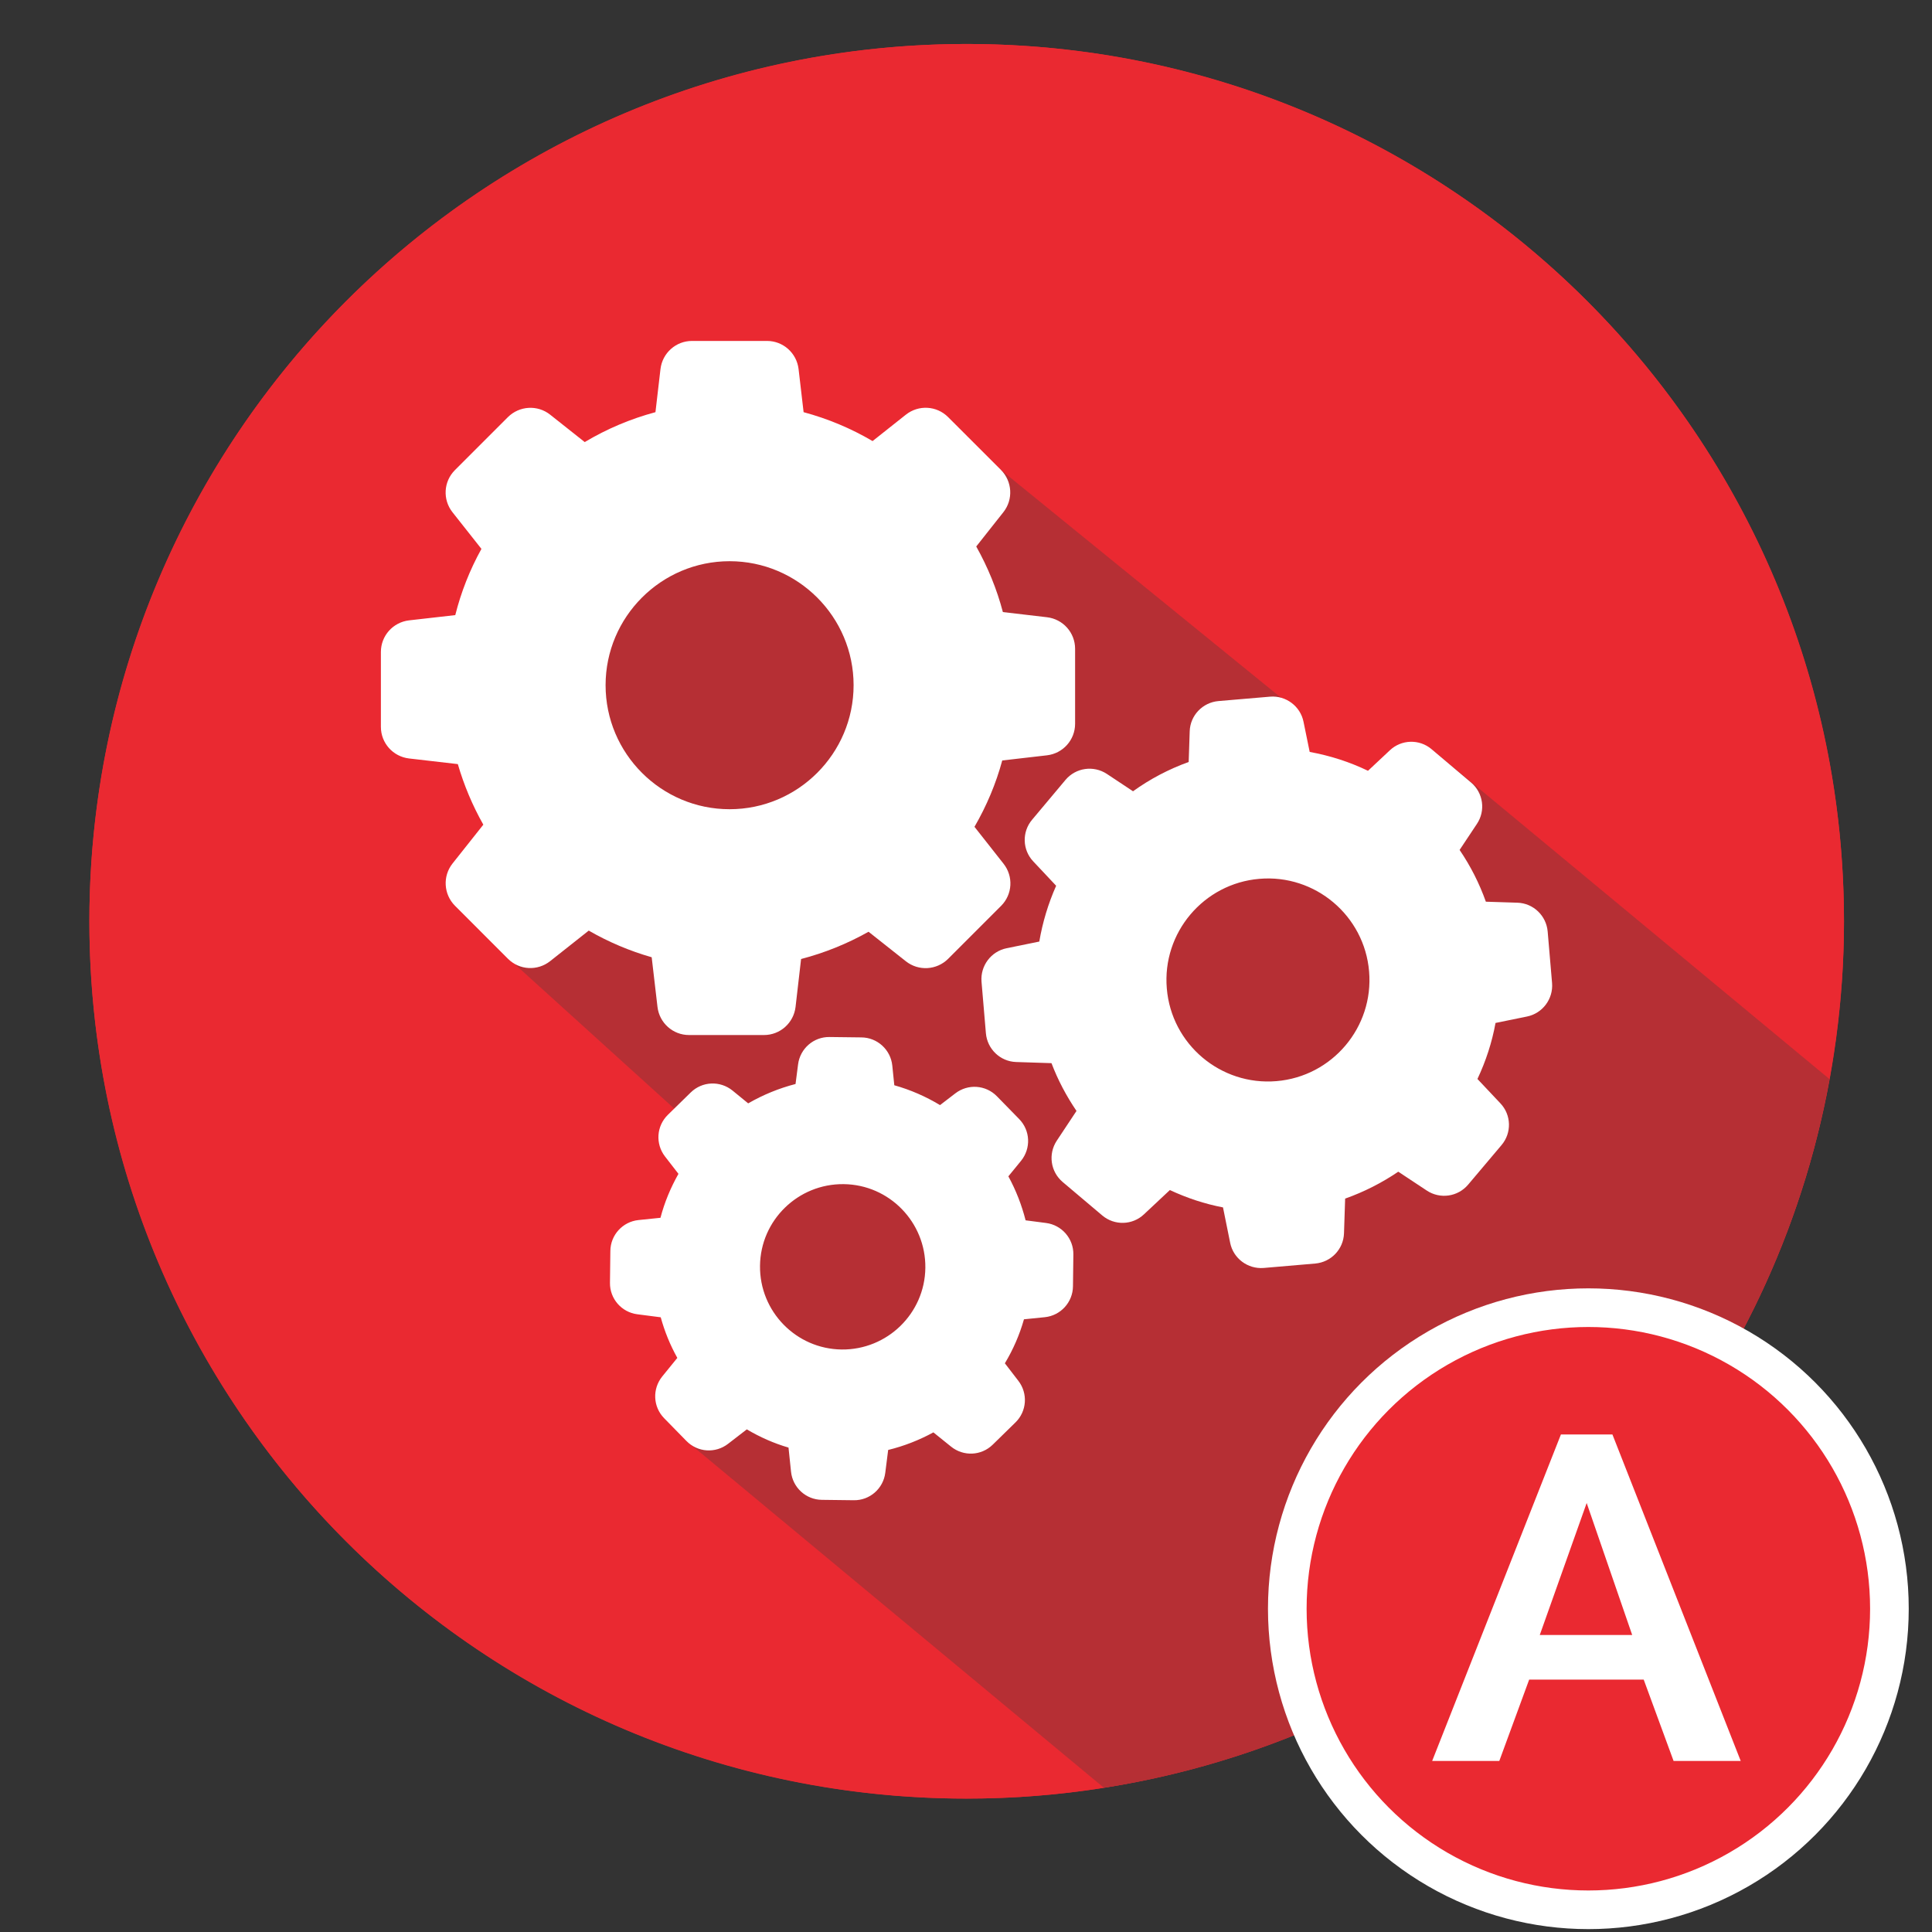 <?xml version="1.0" encoding="utf-8"?>
<!-- Generator: Adobe Illustrator 16.0.0, SVG Export Plug-In . SVG Version: 6.00 Build 0)  -->
<!DOCTYPE svg PUBLIC "-//W3C//DTD SVG 1.1//EN" "http://www.w3.org/Graphics/SVG/1.1/DTD/svg11.dtd">
<svg version="1.1" id="Layer_1" xmlns="http://www.w3.org/2000/svg" xmlns:xlink="http://www.w3.org/1999/xlink" x="0px" y="0px"
	 width="100px" height="100px" viewBox="0 0 100 100" enable-background="new 0 0 100 100" xml:space="preserve">
<rect x="0" y="0" width="100" height="100" fill="#333333" stroke="none"/>
<g>
	<circle fill="#EA2931" cx="50.035" cy="47.685" r="45.409"/>
	<g>
		<path fill="#EA2931" d="M39.921,61.932L26.705,49.959l6.181-23.461l18.925-2.171l15.516,12.618l0.119,4.687l6.651-2.854
			l20.6,17.079c0.481-2.652,0.747-5.38,0.747-8.171c0-25.079-20.33-45.409-45.408-45.409c-25.079,0-45.409,20.33-45.409,45.409
			c0,25.079,20.33,45.409,45.409,45.409c2.418,0,4.79-0.193,7.105-0.558L35.526,74.582L39.921,61.932z"/>
		<path fill="#EA2931" d="M94.696,55.855l-20.6-17.079l-6.651,2.854l-0.119-4.687L51.811,24.327l-18.925,2.171l-6.181,23.461
			l13.216,11.973l-4.395,12.65l21.614,17.954C76.17,89.545,91.264,74.734,94.696,55.855z"/>
		<path opacity="0.3" fill="#3D3D3D" d="M94.696,55.855l-20.6-17.079l-6.651,2.854l-0.119-4.687L51.811,24.327l-18.925,2.171
			l-6.181,23.461l13.216,11.973l-4.395,12.65l21.614,17.954C76.17,89.545,91.264,74.734,94.696,55.855z"/>
	</g>
	<g>
		<g>
			<path fill="#FFFFFF" d="M23.697,39.55c0.318,1.093,0.761,2.146,1.32,3.135l-1.594,2.01c-0.52,0.657-0.461,1.593,0.124,2.185
				l2.744,2.745c0.592,0.592,1.528,0.644,2.185,0.123l1.997-1.58c1.027,0.592,2.12,1.054,3.258,1.379l0.3,2.569
				c0.098,0.832,0.799,1.457,1.632,1.457h3.882c0.833,0,1.535-0.625,1.633-1.457l0.286-2.478c1.223-0.318,2.394-0.793,3.492-1.411
				l1.931,1.528c0.658,0.521,1.594,0.462,2.186-0.124l2.744-2.744c0.592-0.592,0.645-1.528,0.123-2.185l-1.501-1.906
				c0.624-1.079,1.112-2.23,1.437-3.434l2.315-0.267c0.833-0.098,1.456-0.8,1.456-1.632v-3.883c0-0.832-0.623-1.534-1.456-1.632
				l-2.282-0.267c-0.313-1.19-0.781-2.328-1.379-3.395l1.404-1.775c0.521-0.657,0.462-1.594-0.123-2.186l-2.738-2.737
				c-0.592-0.592-1.527-0.645-2.186-0.124l-1.723,1.366c-1.119-0.657-2.314-1.158-3.57-1.496l-0.26-2.23
				c-0.098-0.833-0.801-1.457-1.633-1.457h-3.883c-0.832,0-1.534,0.624-1.632,1.457l-0.26,2.23
				c-1.288,0.345-2.517,0.865-3.661,1.548l-1.789-1.418c-0.656-0.521-1.593-0.461-2.185,0.124l-2.744,2.744
				c-0.592,0.592-0.644,1.528-0.124,2.185l1.496,1.893c-0.598,1.079-1.054,2.23-1.354,3.428l-2.393,0.272
				c-0.832,0.098-1.457,0.8-1.457,1.633v3.882c0,0.833,0.625,1.535,1.457,1.633L23.697,39.55z M37.764,29.048
				c3.537,0,6.418,2.881,6.418,6.418c0,3.538-2.881,6.419-6.418,6.419c-3.538,0-6.419-2.881-6.419-6.419
				C31.345,31.929,34.226,29.048,37.764,29.048L37.764,29.048z M37.764,29.048"/>
			<path fill="#FFFFFF" d="M76.145,40.506l-2.048-1.729c-0.631-0.533-1.561-0.507-2.159,0.059l-1.131,1.06
				c-0.957-0.461-1.971-0.786-3.018-0.976l-0.319-1.561c-0.162-0.807-0.911-1.365-1.729-1.3l-2.673,0.228
				c-0.819,0.071-1.464,0.741-1.489,1.566l-0.053,1.587c-1.027,0.371-1.996,0.878-2.881,1.516l-1.352-0.897
				c-0.689-0.455-1.607-0.325-2.141,0.306l-1.729,2.062c-0.534,0.631-0.508,1.561,0.058,2.159l1.185,1.261
				c-0.41,0.924-0.703,1.893-0.872,2.888l-1.69,0.345c-0.807,0.163-1.366,0.91-1.301,1.73l0.227,2.672
				c0.072,0.818,0.742,1.463,1.568,1.488l1.827,0.059c0.331,0.873,0.767,1.697,1.294,2.473l-1.021,1.541
				c-0.455,0.689-0.324,1.605,0.307,2.139l2.048,1.73c0.631,0.533,1.562,0.508,2.159-0.059l1.34-1.256
				c0.878,0.41,1.801,0.717,2.75,0.898l0.371,1.834c0.162,0.807,0.91,1.365,1.73,1.301l2.672-0.229
				c0.82-0.072,1.463-0.74,1.49-1.566l0.059-1.795c0.975-0.346,1.898-0.814,2.75-1.393l1.477,0.977
				c0.689,0.455,1.605,0.324,2.139-0.307l1.73-2.049c0.533-0.631,0.508-1.561-0.059-2.158l-1.189-1.262
				c0.436-0.924,0.754-1.898,0.936-2.9l1.626-0.332c0.807-0.162,1.366-0.91,1.301-1.73l-0.228-2.673
				c-0.072-0.818-0.741-1.463-1.567-1.489l-1.632-0.052c-0.338-0.949-0.793-1.847-1.359-2.679l0.891-1.34
				C76.906,41.963,76.775,41.04,76.145,40.506L76.145,40.506z M66.072,55.959c-2.889,0.246-5.438-1.906-5.678-4.793
				c-0.247-2.888,1.905-5.437,4.793-5.678c2.887-0.247,5.436,1.906,5.677,4.793C71.111,53.168,68.959,55.717,66.072,55.959
				L66.072,55.959z M66.072,55.959"/>
		</g>
		<path fill="#FFFFFF" d="M33.049,63.15c-0.819,0.084-1.45,0.773-1.457,1.6l-0.02,1.646c-0.013,0.824,0.599,1.527,1.418,1.631
			l1.209,0.156c0.202,0.734,0.488,1.438,0.859,2.102l-0.781,0.961c-0.52,0.645-0.48,1.568,0.098,2.16l1.151,1.176
			c0.579,0.594,1.503,0.658,2.159,0.15l0.969-0.748c0.684,0.404,1.404,0.723,2.159,0.943l0.13,1.248
			c0.085,0.82,0.773,1.451,1.6,1.457l1.646,0.02c0.826,0.014,1.528-0.598,1.632-1.418l0.15-1.184c0.819-0.201,1.6-0.506,2.341-0.91
			l0.911,0.734c0.643,0.521,1.566,0.482,2.158-0.096l1.178-1.152c0.592-0.578,0.656-1.502,0.148-2.158l-0.695-0.904
			c0.43-0.715,0.762-1.477,0.988-2.277l1.08-0.109c0.819-0.084,1.449-0.773,1.457-1.6l0.02-1.646c0.012-0.824-0.6-1.527-1.418-1.631
			l-1.054-0.137c-0.202-0.793-0.501-1.561-0.892-2.277l0.658-0.805c0.52-0.645,0.48-1.568-0.099-2.16l-1.151-1.178
			c-0.578-0.592-1.502-0.656-2.158-0.148l-0.787,0.604c-0.741-0.447-1.535-0.793-2.367-1.027l-0.104-1.02
			c-0.085-0.82-0.774-1.451-1.6-1.457l-1.646-0.02c-0.825-0.014-1.527,0.598-1.631,1.418l-0.131,1.014
			c-0.858,0.221-1.684,0.561-2.451,1.002l-0.813-0.664c-0.644-0.52-1.567-0.48-2.159,0.098l-1.184,1.158
			c-0.592,0.578-0.656,1.502-0.149,2.158l0.696,0.898c-0.404,0.715-0.723,1.477-0.931,2.275L33.049,63.15z M43.668,61.291
			c2.361,0.025,4.254,1.971,4.228,4.33c-0.026,2.361-1.971,4.254-4.331,4.229c-2.361-0.027-4.254-1.971-4.227-4.332
			C39.363,63.156,41.309,61.264,43.668,61.291L43.668,61.291z M43.668,61.291"/>
	</g>
</g>
<g>
	<circle fill="#EA2931" stroke="#FFFFFF" stroke-width="2" stroke-miterlimit="10" cx="82.213" cy="83.268" r="15.583"/>
	<g>
		<path fill="#FFFFFF" d="M74.128,91.148l6.665-16.9h2.666l6.641,16.9h-3.475l-1.547-4.213H79.15l-1.547,4.213H74.128z
			 M82.126,77.795l-2.428,6.832h4.784L82.126,77.795z"/>
	</g>
</g>
</svg>
